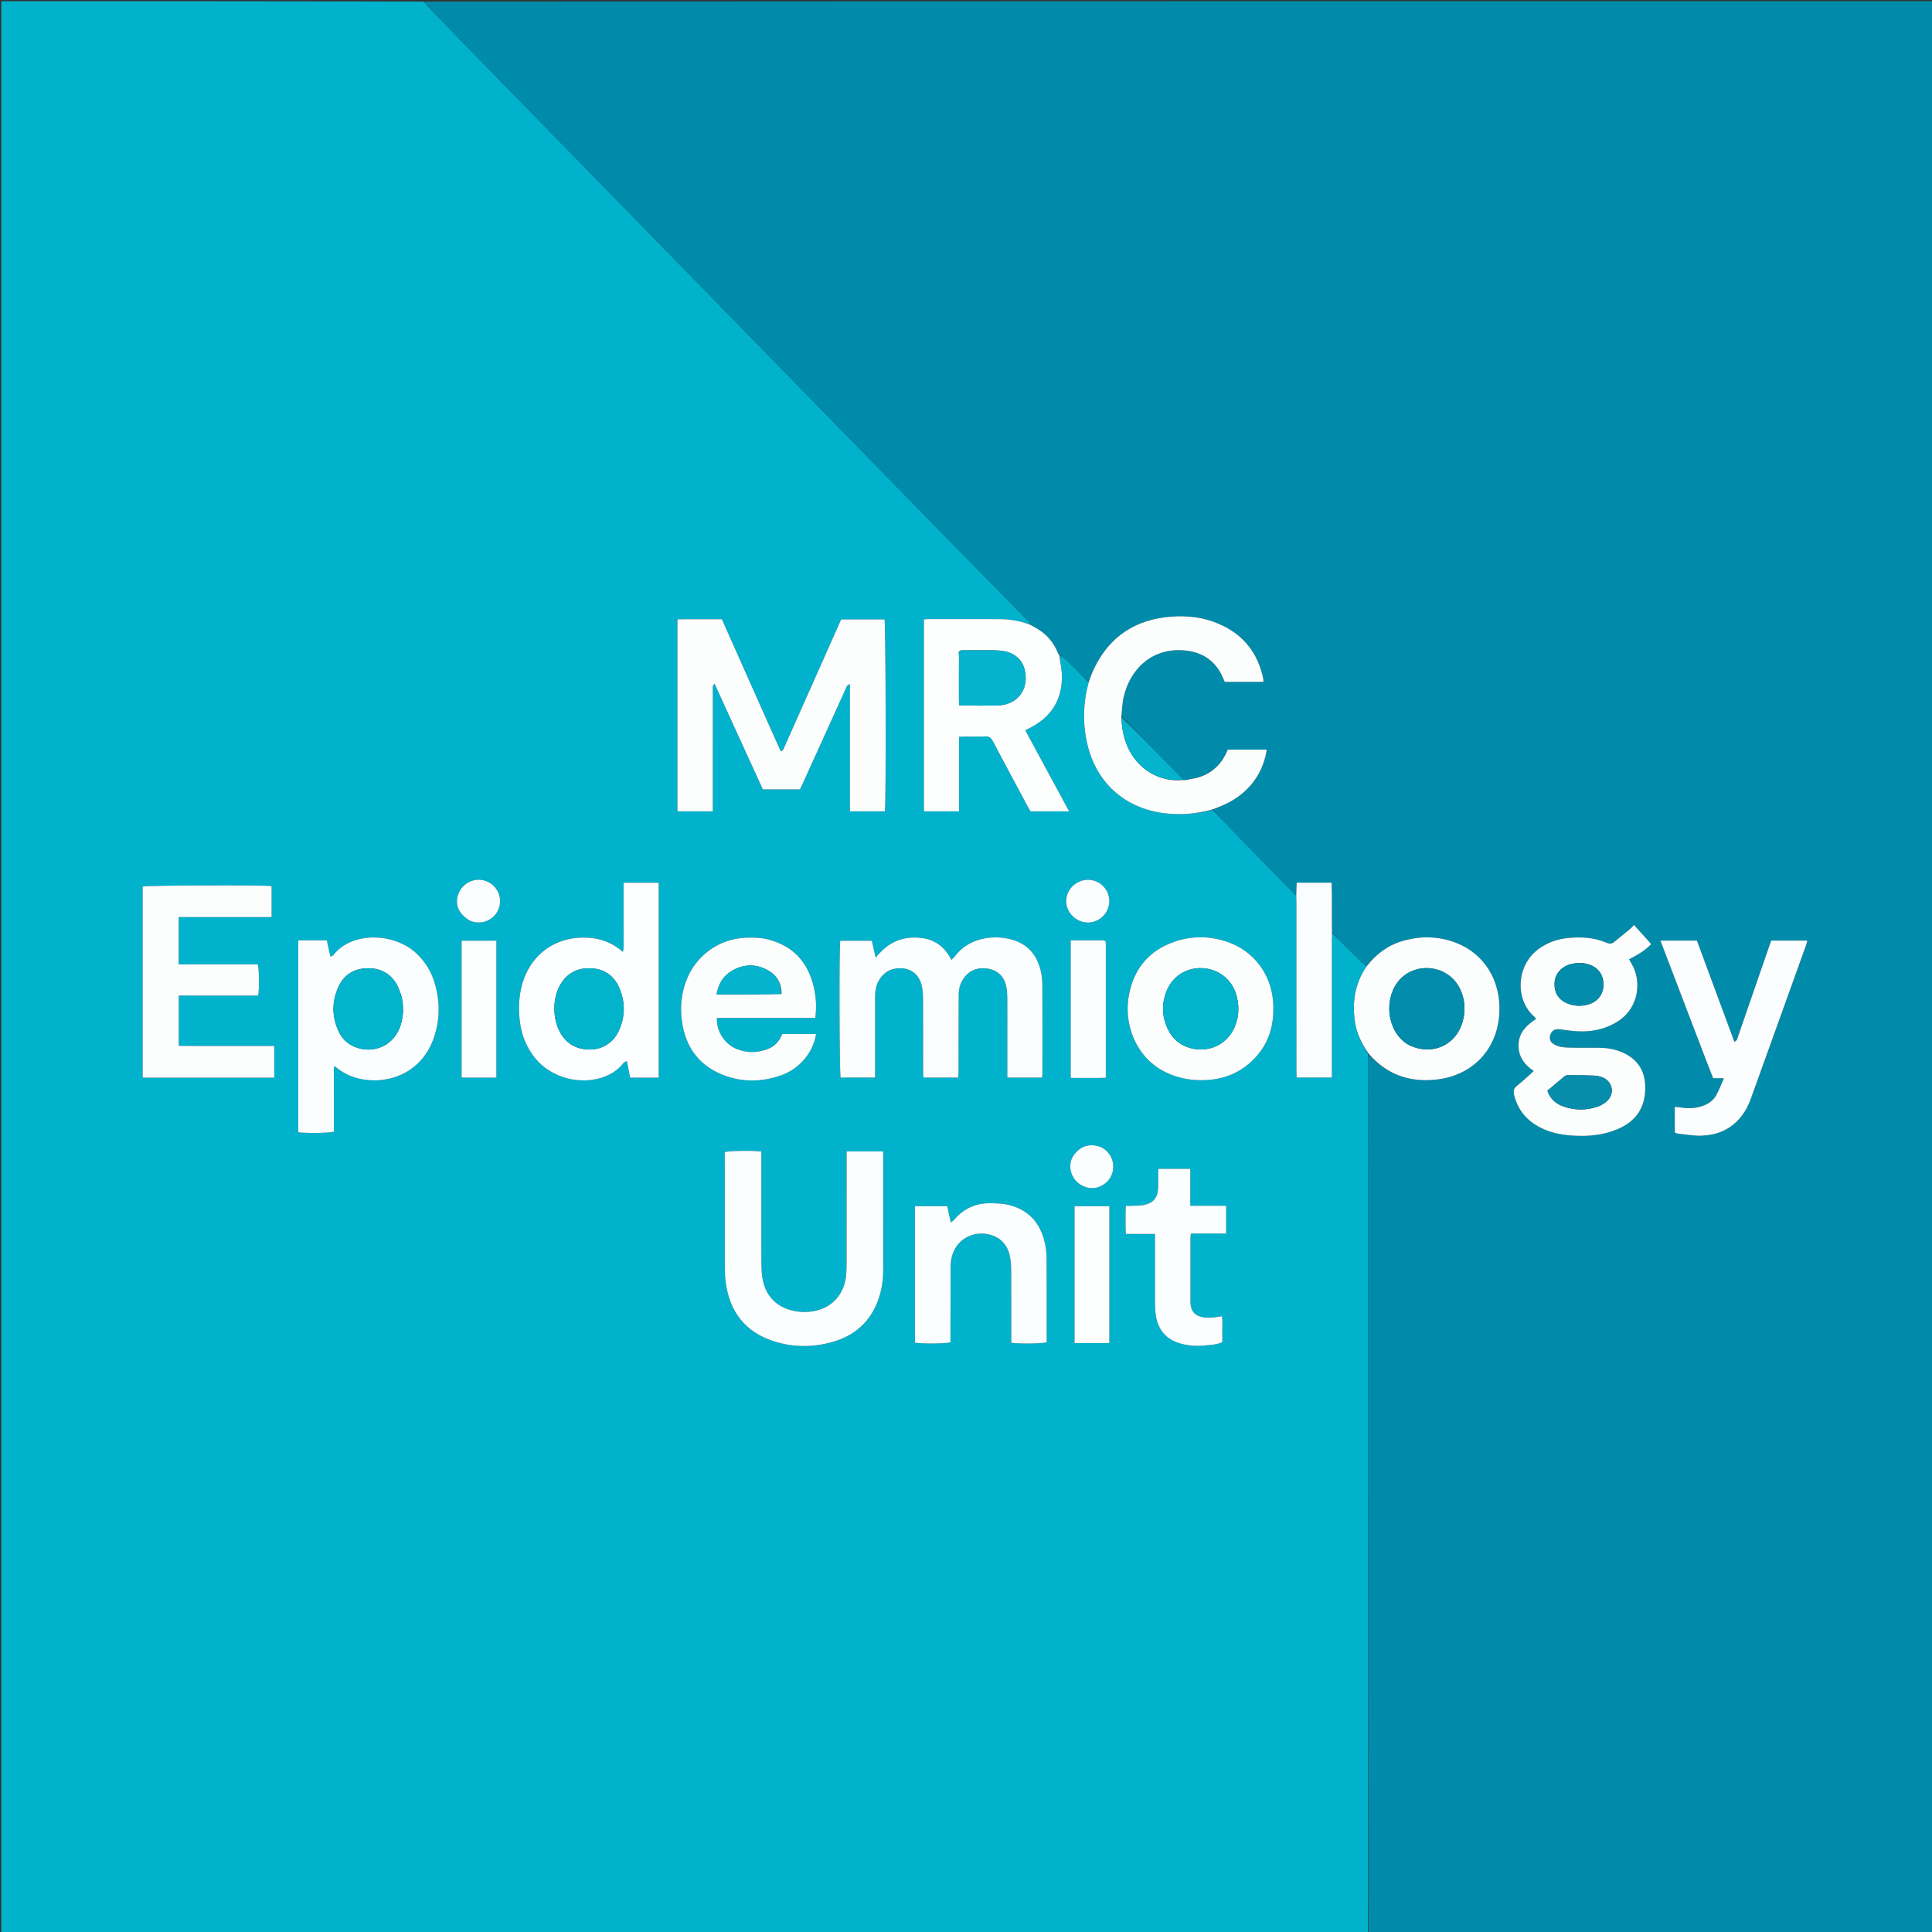 <svg xmlns="http://www.w3.org/2000/svg" xmlns:xlink="http://www.w3.org/1999/xlink" version="1.1" id="Layer_1" x="0px" y="0px" width="100%" viewBox="0 0 3333 3333" xml:space="preserve"><rect x="0" y="0" width="3333" height="3333" fill="#333333" stroke="none"/><path fill="#00B2CC" opacity="1" stroke="none" d=" M2360,3336 C1574.1,3336 788.199,3336 2.15,3336 C2.15,2224.907 2.15,1113.815 2.15,2 C244.728,2 487.457,2 731.215,2.674 C734.246,5.964 736.018,8.8 738.284,11.16 C756.5,30.126 774.754,49.057 793.103,67.895 C821.911,97.47 850.812,126.955 879.657,156.494 C906.175,183.65 932.663,210.835 959.18,237.992 C987.791,267.294 1016.424,296.574 1045.04,325.871 C1072.493,353.977 1099.932,382.095 1127.383,410.201 C1155.766,439.261 1184.161,468.309 1212.541,497.371 C1239.524,525.004 1266.489,552.654 1293.472,580.287 C1321.852,609.349 1350.246,638.397 1378.629,667.456 C1406.314,695.8 1433.992,724.152 1461.676,752.497 C1489.825,781.318 1517.979,810.136 1546.13,838.956 C1574.048,867.538 1601.924,896.162 1629.891,924.696 C1669.517,965.124 1709.201,1005.495 1748.88,1045.872 C1756.585,1053.713 1764.474,1061.374 1772.074,1069.314 C1774.553,1071.904 1776.383,1075.115 1777.716,1077.99 C1760.026,1071.094 1742.388,1068.142 1724.235,1068.117 C1682.925,1068.06 1641.616,1068.079 1600.306,1068.098 C1598.338,1068.099 1596.371,1068.396 1593.855,1068.6 C1593.855,1178.967 1593.855,1289.114 1593.855,1399.667 C1613.966,1399.667 1633.741,1399.667 1654.565,1399.667 C1654.565,1356.61 1654.565,1314.16 1654.565,1271.214 C1658.489,1270.974 1661.418,1270.656 1664.348,1270.641 C1676.008,1270.581 1687.699,1271.126 1699.317,1270.429 C1706.546,1269.996 1709.905,1273.019 1713.047,1278.986 C1732.745,1316.401 1752.781,1353.637 1772.738,1390.915 C1774.436,1394.088 1776.375,1397.133 1777.853,1399.645 C1800.193,1399.645 1821.641,1399.645 1844.353,1399.645 C1818.862,1352.508 1793.926,1306.396 1768.745,1259.832 C1772.328,1258.018 1774.946,1256.71 1777.549,1255.372 C1813.491,1236.891 1832.101,1207.439 1831.962,1167.03 C1831.92,1154.863 1829.018,1142.706 1828.136,1130.512 C1831.995,1132.765 1835.458,1134.724 1838.241,1137.393 C1851.621,1150.228 1864.818,1163.255 1878.103,1176.976 C1868.451,1213.148 1867.526,1248.75 1876.025,1284.494 C1891.437,1349.306 1938.548,1392.587 2004.46,1402.368 C2033.86,1406.731 2062.906,1404.538 2092.004,1397.095 C2107.892,1413.568 2123.262,1429.631 2138.749,1445.581 C2163.487,1471.062 2188.25,1496.519 2213.12,1521.872 C2220.548,1529.444 2228.367,1536.633 2236.211,1544.916 C2236.448,1549.83 2236.51,1553.826 2236.51,1557.823 C2236.515,1654.408 2236.509,1750.994 2236.532,1847.58 C2236.533,1851.426 2236.803,1855.273 2236.942,1858.962 C2257.755,1858.962 2277.256,1858.962 2297.695,1858.962 C2297.695,1854.384 2297.695,1850.455 2297.695,1846.526 C2297.695,1771.589 2297.688,1696.652 2297.714,1621.715 C2297.716,1617.731 2298.002,1613.747 2298.712,1610.133 C2315.408,1626.595 2331.478,1642.756 2347.751,1658.711 C2350.724,1661.626 2354.521,1663.699 2357.775,1666.812 C2337.725,1696.295 2332.46,1728.191 2337.455,1762.351 C2340.403,1782.513 2348.973,1800.234 2360.125,1817.927 C2360.066,1824.927 2360.004,1830.923 2360.004,1836.92 C2360,2336.613 2360,2836.307 2360,3336 M1326.386,1250.428 C1299.356,1189.682 1272.325,1128.936 1245.331,1068.271 C1231.58,1068.271 1218.929,1068.238 1206.279,1068.28 C1193.758,1068.322 1181.223,1068.08 1168.69,1068.463 C1168.69,1179.664 1168.69,1289.486 1168.69,1399.701 C1189.074,1399.701 1208.87,1399.701 1229.68,1399.701 C1229.68,1395.548 1229.68,1391.965 1229.68,1388.381 C1229.68,1358.056 1229.68,1327.73 1229.68,1297.405 C1229.68,1261.748 1229.639,1226.091 1229.748,1190.434 C1229.758,1187.15 1228.425,1183.322 1232.728,1179.457 C1260.815,1240.94 1288.541,1301.635 1316.014,1361.774 C1338.139,1361.774 1359.031,1361.774 1380.014,1361.774 C1381.491,1358.715 1382.839,1356.06 1384.071,1353.352 C1395.373,1328.497 1406.664,1303.636 1417.94,1278.769 C1431.553,1248.747 1445.118,1218.703 1458.799,1188.712 C1460.165,1185.719 1460.692,1181.77 1466.203,1180.211 C1466.203,1253.9 1466.203,1326.647 1466.203,1399.662 C1487.141,1399.662 1506.937,1399.662 1526.634,1399.662 C1528.723,1385.251 1528.072,1075.822 1525.956,1068.631 C1501.101,1068.631 1476.173,1068.631 1451.554,1068.631 C1451.033,1069.239 1450.745,1069.454 1450.617,1069.741 C1417.598,1143.963 1384.592,1218.19 1351.56,1292.406 C1351.165,1293.295 1350.469,1294.057 1349.865,1294.841 C1349.672,1295.091 1349.345,1295.29 1349.04,1295.386 C1348.749,1295.478 1348.407,1295.406 1346.597,1295.406 C1340.264,1281.281 1333.654,1266.538 1326.386,1250.428 M1737.783,1787 C1737.783,1810.879 1737.783,1834.759 1737.783,1859 C1758.511,1859 1777.974,1859 1797.764,1859 C1797.991,1856.125 1798.326,1853.85 1798.327,1851.575 C1798.354,1800.584 1798.451,1749.592 1798.227,1698.602 C1798.193,1691 1797.304,1683.25 1795.625,1675.837 C1790.334,1652.487 1778.088,1634.057 1755.409,1624.387 C1725.977,1611.838 1674.761,1612.798 1647.5,1649.698 C1646.036,1651.679 1643.969,1653.215 1641.22,1655.897 C1627.971,1629.482 1607.222,1617.685 1578.808,1617.403 C1550.671,1617.124 1528.993,1628.849 1510.713,1652.313 C1508.082,1640.696 1506.014,1631.57 1504.069,1622.986 C1485.092,1622.986 1467.256,1622.986 1449.551,1622.986 C1447.476,1637.294 1448.155,1852.077 1450.197,1858.967 C1469.703,1858.967 1489.21,1858.967 1509.684,1858.967 C1509.684,1855.076 1509.684,1851.814 1509.684,1848.552 C1509.684,1831.555 1509.683,1814.558 1509.684,1797.561 C1509.685,1772.232 1509.728,1746.903 1509.668,1721.574 C1509.643,1711.113 1510.716,1700.879 1516.052,1691.64 C1524.94,1676.253 1538.715,1669.33 1556.118,1670.486 C1573.281,1671.626 1585.569,1682.19 1589.975,1699.652 C1591.901,1707.287 1592.375,1715.446 1592.418,1723.373 C1592.646,1765.032 1592.514,1806.692 1592.548,1848.351 C1592.551,1851.885 1592.855,1855.418 1593.022,1859.006 C1613.625,1859.006 1633.128,1859.006 1653.231,1859.006 C1653.399,1855.166 1653.658,1851.915 1653.665,1848.663 C1653.704,1829.667 1653.659,1810.67 1653.69,1791.673 C1653.731,1766.346 1653.764,1741.018 1653.907,1715.691 C1653.963,1705.808 1656.497,1696.513 1662.115,1688.332 C1672.243,1673.584 1686.74,1668.382 1703.909,1670.974 C1721.262,1673.593 1732.568,1684.821 1736.021,1702.161 C1737.183,1707.996 1737.651,1714.051 1737.704,1720.012 C1737.898,1741.673 1737.782,1763.337 1737.783,1787 M1313.474,2089 C1313.474,2054.788 1313.474,2020.576 1313.474,1986.555 C1297.577,1984.545 1257.499,1985.224 1250.316,1987.602 C1250.316,1991.049 1250.316,1994.682 1250.316,1998.315 C1250.316,2059.968 1250.243,2121.621 1250.39,2183.273 C1250.414,2193.243 1250.708,2203.311 1252.09,2213.162 C1259.122,2263.276 1285.739,2297.937 1334.428,2313.708 C1367.899,2324.55 1402.076,2324.748 1435.902,2315.166 C1474.272,2304.297 1501.368,2280.495 1515.064,2242.504 C1521.112,2225.729 1523.645,2208.291 1523.661,2190.509 C1523.717,2125.857 1523.683,2061.205 1523.684,1996.553 C1523.684,1993.305 1523.684,1990.057 1523.684,1986.301 C1502.257,1986.301 1481.855,1986.301 1460.526,1986.301 C1460.526,1990.582 1460.526,1994.183 1460.526,1997.783 C1460.526,2058.103 1460.545,2118.422 1460.5,2178.742 C1460.495,2185.403 1460.433,2192.088 1459.873,2198.718 C1457.142,2231.055 1437.409,2254.534 1407.203,2261.256 C1393.349,2264.338 1379.434,2264.155 1365.631,2260.555 C1338.9,2253.585 1322.377,2236.367 1316.236,2209.725 C1314.092,2200.426 1313.693,2190.584 1313.591,2180.979 C1313.271,2150.989 1313.474,2120.994 1313.474,2089 M246.102,1691 C246.102,1746.861 246.102,1802.722 246.102,1859.069 C322.476,1859.069 397.595,1859.069 473.152,1859.069 C473.152,1840.779 473.152,1823.055 473.152,1804.462 C458.82,1804.462 445.217,1804.462 431.615,1804.462 C417.953,1804.462 404.291,1804.462 390.629,1804.462 C376.634,1804.462 362.639,1804.486 348.644,1804.455 C335.148,1804.426 321.651,1804.34 308.359,1804.279 C308.359,1774.67 308.359,1746.516 308.359,1717.541 C354.547,1717.541 400.068,1717.541 445.42,1717.541 C447.546,1706.318 447.152,1671.684 444.707,1663.679 C399.489,1663.679 353.985,1663.679 308.215,1663.679 C308.215,1636.265 308.215,1609.767 308.215,1582.16 C361.849,1582.16 414.965,1582.16 468.566,1582.16 C468.566,1563.546 468.566,1546.045 468.566,1528.638 C455.775,1526.657 253.748,1527.259 246.102,1529.394 C246.102,1582.468 246.102,1635.734 246.102,1691 M514.528,1877 C514.528,1902.534 514.528,1928.067 514.528,1953.414 C531.166,1955.35 568.481,1954.679 576.017,1952.229 C576.017,1915.25 576.016,1877.986 576.038,1840.723 C576.038,1840.467 576.298,1840.144 576.527,1839.974 C576.782,1839.783 577.14,1839.73 577.55,1839.583 C581.764,1842.685 585.831,1846.144 590.339,1848.873 C595.155,1851.788 600.227,1854.424 605.464,1856.479 C651.85,1874.683 723.266,1861.016 747.951,1791.673 C759.605,1758.936 759.397,1725.687 748.83,1692.614 C743.159,1674.862 733.405,1659.568 720.132,1646.403 C682.211,1608.789 607.142,1605.851 574.818,1647.993 C574.004,1649.053 572.168,1649.33 569.959,1650.374 C567.845,1640.624 565.897,1631.639 563.866,1622.268 C555.252,1622.268 547.277,1622.268 539.301,1622.268 C531.409,1622.268 523.517,1622.268 514.528,1622.268 C514.528,1707.302 514.528,1791.151 514.528,1877 M1136.344,1639 C1136.344,1600.438 1136.344,1561.877 1136.344,1522.863 C1115.739,1522.863 1096.276,1522.863 1075.792,1522.863 C1075.792,1531.342 1075.792,1539.262 1075.792,1547.183 C1075.792,1555.183 1075.792,1563.182 1075.792,1571.182 C1075.792,1578.848 1075.792,1586.514 1075.792,1594.18 C1075.792,1602.18 1075.983,1610.185 1075.737,1618.177 C1075.5,1625.88 1076.901,1633.731 1074.488,1642.214 C1054.1,1624.125 1030.904,1617.172 1004.818,1617.5 C958.083,1618.089 919.957,1644.751 903.849,1688.713 C895.148,1712.456 893.945,1736.947 896.766,1761.66 C899.099,1782.106 906.093,1801.072 917.776,1818.256 C956.34,1874.981 1042.616,1877.287 1075.892,1833.51 C1076.867,1832.228 1078.998,1831.826 1081.478,1830.56 C1083.507,1840.829 1085.341,1850.111 1087.121,1859.121 C1103.983,1859.121 1119.545,1859.121 1136.344,1859.121 C1136.344,1786.086 1136.344,1713.543 1136.344,1639 M1367.158,1783.754 C1361.229,1783.754 1355.301,1783.754 1349.458,1783.754 C1344.294,1797.238 1335.571,1805.985 1322.905,1810.423 C1305.613,1816.482 1288.18,1816.598 1271.11,1809.808 C1250.06,1801.434 1235.425,1778.614 1236.869,1756.062 C1293.231,1756.062 1349.682,1756.062 1406.413,1756.062 C1409.127,1737.206 1407.792,1719.642 1403.761,1702.395 C1393.887,1660.148 1368.564,1632.313 1326.112,1620.951 C1313.403,1617.55 1300.443,1617.232 1287.421,1617.649 C1240.911,1619.139 1200.463,1648.145 1183.955,1691.675 C1175.489,1713.996 1173.203,1737.175 1176.271,1760.544 C1182.391,1807.17 1206.929,1840.172 1251.842,1856.11 C1283.054,1867.187 1314.718,1866.266 1345.984,1855.642 C1361.706,1850.299 1375.309,1841.375 1386.359,1828.85 C1397.561,1816.154 1404.756,1801.545 1407.91,1783.754 C1394.347,1783.754 1381.728,1783.754 1367.158,1783.754 M1955.775,1791.211 C1969.258,1822.217 1992.087,1843.612 2023.639,1855.11 C2034.779,1859.17 2046.788,1861.891 2058.597,1862.879 C2099.101,1866.266 2135.482,1855.954 2164.256,1825.938 C2190.059,1799.02 2198.73,1765.927 2196.366,1729.338 C2193.216,1680.571 2162.683,1640.071 2116.495,1624.6 C2086.499,1614.552 2056.009,1614.276 2026.154,1624.592 C1985.724,1638.561 1959.582,1666.607 1949.37,1708.424 C1942.631,1736.02 1944.459,1763.304 1955.775,1791.211 M1578.521,2189 C1578.521,2231.536 1578.521,2274.073 1578.521,2316.376 C1591.036,2318.46 1632.039,2318.038 1639.689,2315.795 C1639.689,2311.692 1639.683,2307.394 1639.69,2303.096 C1639.753,2263.779 1639.791,2224.463 1639.9,2185.146 C1639.931,2173.958 1642.479,2163.337 1647.988,2153.551 C1657.878,2135.981 1678.848,2125.905 1699.829,2128.51 C1721.694,2131.225 1736.822,2144.042 1741.85,2165.446 C1743.806,2173.771 1744.347,2182.579 1744.406,2191.175 C1744.667,2229.491 1744.52,2267.811 1744.521,2306.129 C1744.521,2309.666 1744.521,2313.203 1744.521,2316.517 C1758.832,2318.595 1798.474,2318.018 1805.689,2315.694 C1805.689,2312.219 1805.689,2308.57 1805.689,2304.92 C1805.689,2261.937 1805.778,2218.954 1805.612,2175.971 C1805.579,2167.673 1805.233,2159.262 1803.858,2151.102 C1797.749,2114.848 1778.83,2088.955 1742.18,2079.103 C1732.058,2076.382 1721.143,2076.024 1710.559,2075.727 C1684.752,2075.001 1663.073,2084.254 1646.184,2104.129 C1644.824,2105.73 1642.865,2106.821 1640.246,2108.891 C1638.024,2098.638 1636.074,2089.64 1634.16,2080.81 C1615.479,2080.81 1597.605,2080.81 1578.521,2080.81 C1578.521,2116.562 1578.521,2151.781 1578.521,2189 M1941.785,2091.307 C1941.973,2103.472 1941.37,2115.67 1942.235,2128.744 C1959.507,2128.744 1975.683,2128.744 1992.528,2128.744 C1992.528,2133.36 1992.528,2136.994 1992.528,2140.628 C1992.528,2176.926 1992.458,2213.224 1992.591,2249.521 C1992.615,2256.155 1992.985,2262.859 1994.01,2269.403 C1997.952,2294.587 2012.143,2311.026 2036.842,2317.908 C2051.452,2321.979 2066.397,2322.664 2081.404,2320.864 C2090.525,2319.77 2099.938,2319.757 2108.728,2315.295 C2108.728,2307.744 2108.857,2300.433 2108.692,2293.127 C2108.524,2285.689 2109.464,2278.143 2107.949,2270.691 C2100.661,2271.645 2094.44,2273.011 2088.187,2273.184 C2061.646,2273.916 2052.861,2263.099 2053.69,2241.745 C2053.703,2241.413 2053.688,2241.079 2053.688,2240.746 C2053.687,2206.114 2053.673,2171.481 2053.712,2136.848 C2053.715,2134.291 2054.106,2131.734 2054.412,2128.022 C2075.019,2128.022 2095.12,2128.022 2115.307,2128.022 C2115.307,2111.649 2115.307,2096.497 2115.307,2080.17 C2094.643,2080.17 2074.536,2080.17 2053.416,2080.17 C2053.416,2058.197 2053.416,2037.389 2053.416,2016.419 C2034.568,2016.419 2016.783,2016.419 1998.102,2016.419 C1998.102,2020.317 1998.111,2023.584 1998.101,2026.85 C1998.077,2034.509 1998.32,2042.181 1997.957,2049.823 C1997.166,2066.489 1989.514,2075.616 1973.116,2078.797 C1966.646,2080.052 1959.891,2079.898 1953.258,2080.233 C1949.727,2080.412 1946.18,2080.265 1942.32,2080.265 C1942.091,2084.169 1941.938,2086.776 1941.785,2091.307 M1900.362,1622.26 C1882.807,1622.26 1865.251,1622.26 1847.139,1622.26 C1847.139,1701.757 1847.139,1780.141 1847.139,1859.546 C1867.499,1859.592 1887.227,1859.87 1907.694,1859.404 C1907.694,1855.143 1907.694,1852.194 1907.694,1849.245 C1907.694,1776.976 1907.695,1704.707 1907.692,1632.438 C1907.691,1630.44 1907.643,1628.443 1907.626,1626.445 C1907.594,1622.764 1905.148,1622.215 1900.362,1622.26 M856.341,1701 C856.341,1675.122 856.341,1649.243 856.341,1622.829 C835.82,1622.829 816.374,1622.829 796.361,1622.829 C796.361,1701.731 796.361,1780.103 796.361,1859.046 C816.333,1859.046 835.779,1859.046 856.341,1859.046 C856.341,1806.684 856.341,1754.842 856.341,1701 M1853.795,2153 C1853.795,2207.503 1853.795,2262.006 1853.795,2317.055 C1874.365,2317.055 1893.812,2317.055 1913.788,2317.055 C1913.788,2238.113 1913.788,2159.734 1913.788,2080.831 C1893.789,2080.831 1874.343,2080.831 1853.795,2080.831 C1853.795,2104.578 1853.795,2127.789 1853.795,2153 M1856.884,1523.595 C1855.27,1524.771 1853.544,1525.821 1852.06,1527.142 C1839.278,1538.529 1835.757,1556.178 1843.297,1570.765 C1851.271,1586.19 1868.92,1594.503 1885.229,1590.515 C1901.721,1586.482 1913.499,1571.804 1913.678,1555.06 C1913.861,1538.059 1902.645,1523.191 1886.138,1518.954 C1876.366,1516.445 1866.981,1517.894 1856.884,1523.595 M1849.528,2027.109 C1851.068,2029.669 1852.36,2032.424 1854.19,2034.757 C1864.41,2047.787 1881.47,2052.944 1896.224,2047.446 C1908.31,2042.942 1921.775,2030.177 1920.394,2009.893 C1919.335,1994.344 1908.517,1980.633 1892.946,1976.926 C1879.302,1973.678 1866.978,1976.984 1857.168,1987.044 C1846.477,1998.008 1843.507,2011.072 1849.528,2027.109 M809.695,1587.743 C811.229,1588.389 812.72,1589.173 814.303,1589.661 C834.435,1595.869 855.184,1585.015 861.164,1565.185 C867.139,1545.37 855.439,1524.423 835.352,1518.969 C815.612,1513.609 794.853,1525.779 789.584,1545.801 C785.308,1562.045 791.771,1576.245 809.695,1587.743 z"/><path fill="#008BAA" opacity="1" stroke="none" d=" M1778.51,1078.041 C1776.383,1075.115 1774.553,1071.904 1772.074,1069.314 C1764.474,1061.374 1756.585,1053.713 1748.88,1045.872 C1709.201,1005.495 1669.517,965.124 1629.891,924.696 C1601.924,896.162 1574.048,867.538 1546.13,838.956 C1517.979,810.136 1489.825,781.318 1461.676,752.497 C1433.992,724.152 1406.314,695.8 1378.629,667.456 C1350.246,638.397 1321.852,609.349 1293.472,580.287 C1266.489,552.654 1239.524,525.004 1212.541,497.371 C1184.161,468.309 1155.766,439.261 1127.383,410.201 C1099.932,382.095 1072.493,353.977 1045.04,325.871 C1016.424,296.574 987.791,267.294 959.18,237.992 C932.663,210.835 906.175,183.65 879.657,156.494 C850.812,126.955 821.911,97.47 793.103,67.895 C774.754,49.057 756.5,30.126 738.284,11.16 C736.018,8.8 734.246,5.964 732.123,2.674 C1599.89,2 2467.781,2 3335.835,2 C3335.835,1113.333 3335.835,2224.667 3335.835,3336 C3011.125,3336 2686.5,3336 2360.937,3336 C2360,2836.307 2360,2336.613 2360.004,1836.92 C2360.004,1830.923 2360.066,1824.927 2360.725,1818.321 C2392.113,1854.163 2431.895,1867.539 2478.334,1862.346 C2541.282,1855.307 2583.97,1809.264 2586.656,1746.454 C2589.009,1691.445 2560.895,1645.71 2512.338,1626.689 C2482.167,1614.87 2451.25,1614.283 2420.191,1623.193 C2394.665,1630.515 2374.367,1645.576 2357.938,1666.161 C2354.521,1663.699 2350.724,1661.626 2347.751,1658.711 C2331.478,1642.756 2315.408,1626.595 2298.533,1609.237 C2297.307,1579.552 2298.283,1551.104 2297.27,1522.791 C2276.546,1522.791 2257.063,1522.791 2237.009,1522.791 C2236.658,1530.221 2236.333,1537.109 2236.008,1543.998 C2228.367,1536.633 2220.548,1529.444 2213.12,1521.872 C2188.25,1496.519 2163.487,1471.062 2138.749,1445.581 C2123.262,1429.631 2107.892,1413.568 2092.737,1396.744 C2101.28,1392.475 2109.846,1389.578 2117.78,1385.46 C2151.074,1368.179 2173.525,1341.878 2183.007,1305.174 C2183.969,1301.451 2184.488,1297.615 2185.339,1293.167 C2162.214,1293.167 2140.385,1293.167 2118.141,1293.167 C2106.091,1322.761 2084.437,1340.155 2051.831,1344.108 C2049.416,1344.482 2047.683,1344.942 2045.278,1345.591 C2043.215,1345.728 2041.826,1345.676 2040.169,1344.999 C2038.725,1342.785 2037.719,1341.029 2036.349,1339.63 C2002.528,1305.115 1968.669,1270.637 1934.657,1235.308 C1935.691,1224.22 1936.02,1213.787 1938.225,1203.768 C1949.267,1153.606 1988.16,1116.937 2043.712,1122.067 C2074.376,1124.899 2096.888,1139.869 2109.481,1168.562 C2110.66,1171.248 2111.821,1173.942 2112.875,1176.366 C2135.413,1176.366 2157.291,1176.366 2179.532,1176.366 C2179.532,1174.551 2179.747,1173.226 2179.502,1171.993 C2170.537,1126.859 2145.219,1094.726 2102.904,1076.378 C2076.329,1064.855 2048.274,1061.628 2019.707,1063.894 C1958.969,1068.712 1914.238,1097.805 1887.521,1153.168 C1883.92,1160.63 1881.205,1168.521 1878.08,1176.213 C1864.818,1163.255 1851.621,1150.228 1838.241,1137.393 C1835.458,1134.724 1831.995,1132.765 1828.17,1130.464 C1827.495,1130.45 1827.611,1130.476 1827.602,1129.823 C1826.837,1128.166 1826.081,1127.161 1824.823,1125.696 C1818.659,1110.245 1808.852,1098.413 1796.072,1089.057 C1790.511,1084.985 1784.381,1081.689 1778.51,1078.041 M2841.893,1621.118 C2834.331,1612.77 2826.769,1604.422 2818.874,1595.707 C2816.392,1598.317 2814.545,1600.686 2812.288,1602.56 C2803.096,1610.193 2793.809,1617.714 2784.492,1625.196 C2780.513,1628.391 2776.535,1628.524 2771.584,1626.395 C2749.551,1616.919 2726.305,1615.899 2702.902,1618.456 C2686.866,1620.208 2671.838,1625.531 2658.164,1634.423 C2614.868,1662.577 2612.942,1724.406 2646.72,1753.742 C2647.876,1754.745 2648.808,1756.006 2650.195,1757.534 C2634.006,1768.292 2620.782,1780.468 2619.782,1801.109 C2618.782,1821.732 2628.932,1836.264 2645.971,1847.632 C2636.006,1856.519 2627.258,1865.24 2617.527,1872.675 C2611.004,1877.659 2610.444,1882.938 2612.284,1889.972 C2619.56,1917.78 2637.154,1936.472 2663.019,1947.903 C2678.426,1954.712 2694.741,1957.796 2711.443,1958.961 C2737.973,1960.81 2764.06,1958.767 2788.958,1948.65 C2822.917,1934.851 2839.394,1909.719 2838.28,1873.321 C2837.473,1846.92 2825.005,1827.767 2801.025,1816.527 C2787.248,1810.07 2772.525,1807.555 2757.354,1807.548 C2742.032,1807.54 2726.708,1807.695 2711.388,1807.468 C2704.751,1807.37 2697.994,1807.118 2691.537,1805.764 C2686.837,1804.779 2682.037,1802.544 2678.188,1799.658 C2673.225,1795.937 2672.493,1788.867 2675.23,1783.286 C2678.339,1776.945 2683.417,1774.836 2690.527,1775.703 C2703.381,1777.271 2716.305,1779.386 2729.19,1779.318 C2751.836,1779.199 2773.362,1773.888 2792.541,1761.005 C2828.914,1736.571 2831.449,1690.515 2814.82,1662.707 C2813.328,1660.21 2811.937,1657.653 2810.381,1654.916 C2824.275,1647.574 2837.655,1640.355 2848.483,1628.824 C2846.248,1626.194 2844.538,1624.183 2841.893,1621.118 M2940.767,1822.42 C2945.555,1834.742 2950.344,1847.065 2955.402,1860.083 C2961.48,1860.083 2966.895,1860.083 2974.024,1860.083 C2969.347,1870.672 2965.887,1880.021 2961.199,1888.707 C2956.123,1898.111 2947.707,1904.241 2937.64,1907.801 C2926.122,1911.874 2914.266,1912.763 2902.182,1910.937 C2898.06,1910.314 2893.902,1909.92 2889.255,1909.361 C2889.255,1924.935 2889.255,1939.142 2889.255,1953.609 C2890.963,1954.336 2892.419,1955.388 2893.968,1955.55 C2907.509,1956.965 2921.102,1959.589 2934.61,1959.229 C2959.746,1958.559 2982.25,1950.163 2999.71,1931.041 C3009.284,1920.555 3015.873,1908.286 3020.655,1894.996 C3052.43,1806.687 3084.203,1718.376 3115.937,1630.052 C3116.762,1627.757 3117.13,1625.298 3117.771,1622.67 C3096.601,1622.67 3076.375,1622.67 3055.707,1622.67 C3054.381,1626.321 3053.099,1629.705 3051.918,1633.123 C3034.098,1684.708 3016.309,1736.304 2998.44,1787.872 C2997.331,1791.071 2997.332,1795.14 2992.015,1797.187 C2970.383,1738.716 2948.857,1680.532 2927.442,1622.65 C2906.201,1622.65 2885.977,1622.65 2864.437,1622.65 C2889.898,1689.301 2915.049,1755.14 2940.767,1822.42 z"/><path fill="#FCFEFE" opacity="1" stroke="none" d=" M1326.715,1251.112 C1333.654,1266.538 1340.264,1281.281 1346.597,1295.406 C1348.407,1295.406 1348.749,1295.478 1349.04,1295.386 C1349.345,1295.29 1349.672,1295.091 1349.865,1294.841 C1350.469,1294.057 1351.165,1293.295 1351.56,1292.406 C1384.592,1218.19 1417.598,1143.963 1450.617,1069.741 C1450.745,1069.454 1451.033,1069.239 1451.554,1068.631 C1476.173,1068.631 1501.101,1068.631 1525.956,1068.631 C1528.072,1075.822 1528.723,1385.251 1526.634,1399.662 C1506.937,1399.662 1487.141,1399.662 1466.203,1399.662 C1466.203,1326.647 1466.203,1253.9 1466.203,1180.211 C1460.692,1181.77 1460.165,1185.719 1458.799,1188.712 C1445.118,1218.703 1431.553,1248.747 1417.94,1278.769 C1406.664,1303.636 1395.373,1328.497 1384.071,1353.352 C1382.839,1356.06 1381.491,1358.715 1380.014,1361.774 C1359.031,1361.774 1338.139,1361.774 1316.014,1361.774 C1288.541,1301.635 1260.815,1240.94 1232.728,1179.457 C1228.425,1183.322 1229.758,1187.15 1229.748,1190.434 C1229.639,1226.091 1229.68,1261.748 1229.68,1297.405 C1229.68,1327.73 1229.68,1358.056 1229.68,1388.381 C1229.68,1391.965 1229.68,1395.548 1229.68,1399.701 C1208.87,1399.701 1189.074,1399.701 1168.69,1399.701 C1168.69,1289.486 1168.69,1179.664 1168.69,1068.463 C1181.223,1068.08 1193.758,1068.322 1206.279,1068.28 C1218.929,1068.238 1231.58,1068.271 1245.331,1068.271 C1272.325,1128.936 1299.356,1189.682 1326.715,1251.112 z"/><path fill="#FBFEFE" opacity="1" stroke="none" d=" M1737.783,1786 C1737.782,1763.337 1737.898,1741.673 1737.704,1720.012 C1737.651,1714.051 1737.183,1707.996 1736.021,1702.161 C1732.568,1684.821 1721.262,1673.593 1703.909,1670.974 C1686.74,1668.382 1672.243,1673.584 1662.115,1688.332 C1656.497,1696.513 1653.963,1705.808 1653.907,1715.691 C1653.764,1741.018 1653.731,1766.346 1653.69,1791.673 C1653.659,1810.67 1653.704,1829.667 1653.665,1848.663 C1653.658,1851.915 1653.399,1855.166 1653.231,1859.006 C1633.128,1859.006 1613.625,1859.006 1593.022,1859.006 C1592.855,1855.418 1592.551,1851.885 1592.548,1848.351 C1592.514,1806.692 1592.646,1765.032 1592.418,1723.373 C1592.375,1715.446 1591.901,1707.287 1589.975,1699.652 C1585.569,1682.19 1573.281,1671.626 1556.118,1670.486 C1538.715,1669.33 1524.94,1676.253 1516.052,1691.64 C1510.716,1700.879 1509.643,1711.113 1509.668,1721.574 C1509.728,1746.903 1509.685,1772.232 1509.684,1797.561 C1509.683,1814.558 1509.684,1831.555 1509.684,1848.552 C1509.684,1851.814 1509.684,1855.076 1509.684,1858.967 C1489.21,1858.967 1469.703,1858.967 1450.193,1858.97 C1448.155,1852.077 1447.476,1637.294 1449.551,1622.986 C1467.256,1622.986 1485.092,1622.986 1504.069,1622.986 C1506.014,1631.57 1508.082,1640.696 1510.713,1652.313 C1528.993,1628.849 1550.671,1617.124 1578.808,1617.403 C1607.222,1617.685 1627.971,1629.482 1641.22,1655.897 C1643.969,1653.215 1646.036,1651.679 1647.5,1649.698 C1674.761,1612.798 1725.977,1611.838 1755.409,1624.387 C1778.088,1634.057 1790.334,1652.487 1795.625,1675.837 C1797.304,1683.25 1798.193,1691 1798.227,1698.602 C1798.451,1749.592 1798.354,1800.584 1798.327,1851.575 C1798.326,1853.85 1797.991,1856.125 1797.764,1859 C1777.974,1859 1758.511,1859 1737.783,1859 C1737.783,1834.759 1737.783,1810.879 1737.783,1786 z"/><path fill="#FDFFFF" opacity="1" stroke="none" d=" M1777.716,1077.99 C1784.381,1081.689 1790.511,1084.985 1796.072,1089.057 C1808.852,1098.413 1818.659,1110.245 1824.974,1126.316 C1826.289,1128.423 1826.95,1129.45 1827.611,1130.476 C1827.611,1130.476 1827.495,1130.45 1827.461,1130.497 C1829.018,1142.706 1831.92,1154.863 1831.962,1167.03 C1832.101,1207.439 1813.491,1236.891 1777.549,1255.372 C1774.946,1256.71 1772.328,1258.018 1768.745,1259.832 C1793.926,1306.396 1818.862,1352.508 1844.353,1399.645 C1821.641,1399.645 1800.193,1399.645 1777.853,1399.645 C1776.375,1397.133 1774.436,1394.088 1772.738,1390.915 C1752.781,1353.637 1732.745,1316.401 1713.047,1278.986 C1709.905,1273.019 1706.546,1269.996 1699.317,1270.429 C1687.699,1271.126 1676.008,1270.581 1664.348,1270.641 C1661.418,1270.656 1658.489,1270.974 1654.565,1271.214 C1654.565,1314.16 1654.565,1356.61 1654.565,1399.667 C1633.741,1399.667 1613.966,1399.667 1593.855,1399.667 C1593.855,1289.114 1593.855,1178.967 1593.855,1068.6 C1596.371,1068.396 1598.338,1068.099 1600.306,1068.098 C1641.616,1068.079 1682.925,1068.06 1724.235,1068.117 C1742.388,1068.142 1760.026,1071.094 1777.716,1077.99 M1657.736,1121.938 C1652.262,1123.349 1654.445,1127.865 1654.422,1131.047 C1654.242,1156.688 1654.309,1182.331 1654.339,1207.973 C1654.342,1210.588 1654.597,1213.203 1654.767,1216.412 C1657.627,1216.71 1660.193,1217.201 1662.761,1217.21 C1681.41,1217.274 1700.059,1217.322 1718.707,1217.175 C1723.009,1217.141 1727.367,1216.648 1731.594,1215.826 C1754.337,1211.407 1769.621,1193.244 1769.463,1169.71 C1769.281,1142.673 1754.148,1127.928 1733.377,1123.661 C1727.559,1122.466 1721.513,1121.973 1715.564,1121.905 C1696.917,1121.694 1678.267,1121.838 1657.736,1121.938 z"/><path fill="#FCFEFE" opacity="1" stroke="none" d=" M2040.437,1345.623 C2041.826,1345.676 2043.215,1345.728 2045.956,1345.726 C2049.042,1345.179 2050.777,1344.686 2052.513,1344.194 C2084.437,1340.155 2106.091,1322.761 2118.141,1293.167 C2140.385,1293.167 2162.214,1293.167 2185.339,1293.167 C2184.488,1297.615 2183.969,1301.451 2183.007,1305.174 C2173.525,1341.878 2151.074,1368.179 2117.78,1385.46 C2109.846,1389.578 2101.28,1392.475 2092.271,1396.284 C2062.906,1404.538 2033.86,1406.731 2004.46,1402.368 C1938.548,1392.587 1891.437,1349.306 1876.025,1284.494 C1867.526,1248.75 1868.451,1213.148 1878.103,1176.976 C1881.205,1168.521 1883.92,1160.63 1887.521,1153.168 C1914.238,1097.805 1958.969,1068.712 2019.707,1063.894 C2048.274,1061.628 2076.329,1064.855 2102.904,1076.378 C2145.219,1094.726 2170.537,1126.859 2179.502,1171.993 C2179.747,1173.226 2179.532,1174.551 2179.532,1176.366 C2157.291,1176.366 2135.413,1176.366 2112.875,1176.366 C2111.821,1173.942 2110.66,1171.248 2109.481,1168.562 C2096.888,1139.869 2074.376,1124.899 2043.712,1122.067 C1988.16,1116.937 1949.267,1153.606 1938.225,1203.768 C1936.02,1213.787 1935.691,1224.22 1934.543,1236.135 C1935.212,1255.954 1938.375,1273.528 1946.075,1290.132 C1963.458,1327.62 2000.971,1349.706 2040.437,1345.623 z"/><path fill="#FBFEFE" opacity="1" stroke="none" d=" M1313.474,2090 C1313.474,2120.994 1313.271,2150.989 1313.591,2180.979 C1313.693,2190.584 1314.092,2200.426 1316.236,2209.725 C1322.377,2236.367 1338.9,2253.585 1365.631,2260.555 C1379.434,2264.155 1393.349,2264.338 1407.203,2261.256 C1437.409,2254.534 1457.142,2231.055 1459.873,2198.718 C1460.433,2192.088 1460.495,2185.403 1460.5,2178.742 C1460.545,2118.422 1460.526,2058.103 1460.526,1997.783 C1460.526,1994.183 1460.526,1990.582 1460.526,1986.301 C1481.855,1986.301 1502.257,1986.301 1523.684,1986.301 C1523.684,1990.057 1523.684,1993.305 1523.684,1996.553 C1523.683,2061.205 1523.717,2125.857 1523.661,2190.509 C1523.645,2208.291 1521.112,2225.729 1515.064,2242.504 C1501.368,2280.495 1474.272,2304.297 1435.902,2315.166 C1402.076,2324.748 1367.899,2324.55 1334.428,2313.708 C1285.739,2297.937 1259.122,2263.276 1252.09,2213.162 C1250.708,2203.311 1250.414,2193.243 1250.39,2183.273 C1250.243,2121.621 1250.316,2059.968 1250.316,1998.315 C1250.316,1994.682 1250.316,1991.049 1250.316,1987.602 C1257.499,1985.224 1297.577,1984.545 1313.474,1986.555 C1313.474,2020.576 1313.474,2054.788 1313.474,2090 z"/><path fill="#FCFEFE" opacity="1" stroke="none" d=" M246.102,1690 C246.102,1635.734 246.102,1582.468 246.102,1529.394 C253.748,1527.259 455.775,1526.657 468.566,1528.638 C468.566,1546.045 468.566,1563.546 468.566,1582.16 C414.965,1582.16 361.849,1582.16 308.215,1582.16 C308.215,1609.767 308.215,1636.265 308.215,1663.679 C353.985,1663.679 399.489,1663.679 444.707,1663.679 C447.152,1671.684 447.546,1706.318 445.42,1717.541 C400.068,1717.541 354.547,1717.541 308.359,1717.541 C308.359,1746.516 308.359,1774.67 308.359,1804.279 C321.651,1804.34 335.148,1804.426 348.644,1804.455 C362.639,1804.486 376.634,1804.462 390.629,1804.462 C404.291,1804.462 417.953,1804.462 431.615,1804.462 C445.217,1804.462 458.82,1804.462 473.152,1804.462 C473.152,1823.055 473.152,1840.779 473.152,1859.069 C397.595,1859.069 322.476,1859.069 246.102,1859.069 C246.102,1802.722 246.102,1746.861 246.102,1690 z"/><path fill="#FBFEFE" opacity="1" stroke="none" d=" M514.528,1876 C514.528,1791.151 514.528,1707.302 514.528,1622.268 C523.517,1622.268 531.409,1622.268 539.301,1622.268 C547.277,1622.268 555.252,1622.268 563.866,1622.268 C565.897,1631.639 567.845,1640.624 569.959,1650.374 C572.168,1649.33 574.004,1649.053 574.818,1647.993 C607.142,1605.851 682.211,1608.789 720.132,1646.403 C733.405,1659.568 743.159,1674.862 748.83,1692.614 C759.397,1725.687 759.605,1758.936 747.951,1791.673 C723.266,1861.016 651.85,1874.683 605.464,1856.479 C600.227,1854.424 595.155,1851.788 590.339,1848.873 C585.831,1846.144 581.764,1842.685 577.55,1839.583 C577.14,1839.73 576.782,1839.783 576.527,1839.974 C576.298,1840.144 576.038,1840.467 576.038,1840.723 C576.016,1877.986 576.017,1915.25 576.017,1952.229 C568.481,1954.679 531.166,1955.35 514.528,1953.414 C514.528,1928.067 514.528,1902.534 514.528,1876 M692.75,1718.711 C689.916,1711.64 687.945,1704.054 684.087,1697.594 C672.656,1678.448 654.917,1669.75 632.988,1670.388 C610.83,1671.032 593.832,1681.453 584.34,1701.537 C572.325,1726.958 572.238,1753.127 583.939,1778.812 C590.603,1793.442 601.991,1803.392 617.575,1808.023 C650.397,1817.775 681.977,1800.208 691.746,1766.763 C696.222,1751.439 696.418,1735.918 692.75,1718.711 z"/><path fill="#FDFEFF" opacity="1" stroke="none" d=" M1136.344,1640 C1136.344,1713.543 1136.344,1786.086 1136.344,1859.121 C1119.545,1859.121 1103.983,1859.121 1087.121,1859.121 C1085.341,1850.111 1083.507,1840.829 1081.478,1830.56 C1078.998,1831.826 1076.867,1832.228 1075.892,1833.51 C1042.616,1877.287 956.34,1874.981 917.776,1818.256 C906.093,1801.072 899.099,1782.106 896.766,1761.66 C893.945,1736.947 895.148,1712.456 903.849,1688.713 C919.957,1644.751 958.083,1618.089 1004.818,1617.5 C1030.904,1617.172 1054.1,1624.125 1074.488,1642.214 C1076.901,1633.731 1075.5,1625.88 1075.737,1618.177 C1075.983,1610.185 1075.792,1602.18 1075.792,1594.18 C1075.792,1586.514 1075.792,1578.848 1075.792,1571.182 C1075.792,1563.182 1075.792,1555.183 1075.792,1547.183 C1075.792,1539.262 1075.792,1531.342 1075.792,1522.863 C1096.276,1522.863 1115.739,1522.863 1136.344,1522.863 C1136.344,1561.877 1136.344,1600.438 1136.344,1640 M975.372,1793.616 C996.247,1817.501 1048.465,1819.846 1067.544,1778.223 C1078.764,1753.747 1078.992,1728.452 1068.125,1703.712 C1058.843,1682.581 1041.877,1671.277 1018.918,1670.405 C995.717,1669.523 977.607,1679.29 966.044,1699.743 C950.465,1727.3 953.715,1770.805 975.372,1793.616 z"/><path fill="#FCFEFE" opacity="1" stroke="none" d=" M1368.134,1783.754 C1381.728,1783.754 1394.347,1783.754 1407.91,1783.754 C1404.756,1801.545 1397.561,1816.154 1386.359,1828.85 C1375.309,1841.375 1361.706,1850.299 1345.984,1855.642 C1314.718,1866.266 1283.054,1867.187 1251.842,1856.11 C1206.929,1840.172 1182.391,1807.17 1176.271,1760.544 C1173.203,1737.175 1175.489,1713.996 1183.955,1691.675 C1200.463,1648.145 1240.911,1619.139 1287.421,1617.649 C1300.443,1617.232 1313.403,1617.55 1326.112,1620.951 C1368.564,1632.313 1393.887,1660.148 1403.761,1702.395 C1407.792,1719.642 1409.127,1737.206 1406.413,1756.062 C1349.682,1756.062 1293.231,1756.062 1236.869,1756.062 C1235.425,1778.614 1250.06,1801.434 1271.11,1809.808 C1288.18,1816.598 1305.613,1816.482 1322.905,1810.423 C1335.571,1805.985 1344.294,1797.238 1349.458,1783.754 C1355.301,1783.754 1361.229,1783.754 1368.134,1783.754 M1348.388,1714.592 C1348.38,1694.992 1338.848,1680.885 1321.904,1672.394 C1302.084,1662.461 1281.855,1663.564 1262.74,1674.75 C1247.564,1683.631 1239.411,1697.492 1236.281,1715.526 C1273.948,1715.526 1310.488,1715.526 1348.388,1714.592 z"/><path fill="#FCFEFE" opacity="1" stroke="none" d=" M2357.775,1666.812 C2374.367,1645.576 2394.665,1630.515 2420.191,1623.193 C2451.25,1614.283 2482.167,1614.87 2512.338,1626.689 C2560.895,1645.71 2589.009,1691.445 2586.656,1746.454 C2583.97,1809.264 2541.282,1855.307 2478.334,1862.346 C2431.895,1867.539 2392.113,1854.163 2360.75,1817.316 C2348.973,1800.234 2340.403,1782.513 2337.455,1762.351 C2332.46,1728.191 2337.725,1696.295 2357.775,1666.812 M2429.18,1802.074 C2468.144,1822.195 2510.386,1805.058 2522.814,1763.839 C2528.584,1744.7 2527.745,1725.638 2519.426,1707.336 C2499.748,1664.042 2439.896,1656.934 2411.186,1694.343 C2387.495,1725.212 2392.529,1779.656 2429.18,1802.074 z"/><path fill="#FCFEFE" opacity="1" stroke="none" d=" M1955.478,1790.507 C1944.459,1763.304 1942.631,1736.02 1949.37,1708.424 C1959.582,1666.607 1985.724,1638.561 2026.154,1624.592 C2056.009,1614.276 2086.499,1614.552 2116.495,1624.6 C2162.683,1640.071 2193.216,1680.571 2196.366,1729.338 C2198.73,1765.927 2190.059,1799.02 2164.256,1825.938 C2135.482,1855.954 2099.101,1866.266 2058.597,1862.879 C2046.788,1861.891 2034.779,1859.17 2023.639,1855.11 C1992.087,1843.612 1969.258,1822.217 1955.478,1790.507 M2126.332,1779.123 C2136.949,1760.166 2138.802,1740.011 2133.657,1719.249 C2126.664,1691.031 2103.667,1672.072 2075.127,1670.289 C2047.645,1668.572 2023.009,1683.699 2012.635,1709.4 C2003.721,1731.481 2004.331,1753.711 2014.582,1775.209 C2022.556,1791.932 2035.604,1803.349 2053.771,1808.144 C2080.643,1815.237 2110.061,1806.388 2126.332,1779.123 z"/><path fill="#FAFEFE" opacity="1" stroke="none" d=" M1578.521,2188 C1578.521,2151.781 1578.521,2116.562 1578.521,2080.81 C1597.605,2080.81 1615.479,2080.81 1634.16,2080.81 C1636.074,2089.64 1638.024,2098.638 1640.246,2108.891 C1642.865,2106.821 1644.824,2105.73 1646.184,2104.129 C1663.073,2084.254 1684.752,2075.001 1710.559,2075.727 C1721.143,2076.024 1732.058,2076.382 1742.18,2079.103 C1778.83,2088.955 1797.749,2114.848 1803.858,2151.102 C1805.233,2159.262 1805.579,2167.673 1805.612,2175.971 C1805.778,2218.954 1805.689,2261.937 1805.689,2304.92 C1805.689,2308.57 1805.689,2312.219 1805.689,2315.694 C1798.474,2318.018 1758.832,2318.595 1744.521,2316.517 C1744.521,2313.203 1744.521,2309.666 1744.521,2306.129 C1744.52,2267.811 1744.667,2229.491 1744.406,2191.175 C1744.347,2182.579 1743.806,2173.771 1741.85,2165.446 C1736.822,2144.042 1721.694,2131.225 1699.829,2128.51 C1678.848,2125.905 1657.878,2135.981 1647.988,2153.551 C1642.479,2163.337 1639.931,2173.958 1639.9,2185.146 C1639.791,2224.463 1639.753,2263.779 1639.69,2303.096 C1639.683,2307.394 1639.689,2311.692 1639.689,2315.795 C1632.039,2318.038 1591.036,2318.46 1578.521,2316.376 C1578.521,2274.073 1578.521,2231.536 1578.521,2188 z"/><path fill="#FBFEFE" opacity="1" stroke="none" d=" M1941.785,2090.345 C1941.938,2086.776 1942.091,2084.169 1942.32,2080.265 C1946.18,2080.265 1949.727,2080.412 1953.258,2080.233 C1959.891,2079.898 1966.646,2080.052 1973.116,2078.797 C1989.514,2075.616 1997.166,2066.489 1997.957,2049.823 C1998.32,2042.181 1998.077,2034.509 1998.101,2026.85 C1998.111,2023.584 1998.102,2020.317 1998.102,2016.419 C2016.783,2016.419 2034.568,2016.419 2053.416,2016.419 C2053.416,2037.389 2053.416,2058.197 2053.416,2080.17 C2074.536,2080.17 2094.643,2080.17 2115.307,2080.17 C2115.307,2096.497 2115.307,2111.649 2115.307,2128.022 C2095.12,2128.022 2075.019,2128.022 2054.412,2128.022 C2054.106,2131.734 2053.715,2134.291 2053.712,2136.848 C2053.673,2171.481 2053.687,2206.114 2053.688,2240.746 C2053.688,2241.079 2053.703,2241.413 2053.69,2241.745 C2052.861,2263.099 2061.646,2273.916 2088.187,2273.184 C2094.44,2273.011 2100.661,2271.645 2107.949,2270.691 C2109.464,2278.143 2108.524,2285.689 2108.692,2293.127 C2108.857,2300.433 2108.728,2307.744 2108.728,2315.295 C2099.938,2319.757 2090.525,2319.77 2081.404,2320.864 C2066.397,2322.664 2051.452,2321.979 2036.842,2317.908 C2012.143,2311.026 1997.952,2294.587 1994.01,2269.403 C1992.985,2262.859 1992.615,2256.155 1992.591,2249.521 C1992.458,2213.224 1992.528,2176.926 1992.528,2140.628 C1992.528,2136.994 1992.528,2133.36 1992.528,2128.744 C1975.683,2128.744 1959.507,2128.744 1942.235,2128.744 C1941.37,2115.67 1941.973,2103.472 1941.785,2090.345 z"/><path fill="#F9FDFE" opacity="1" stroke="none" d=" M2236.211,1544.916 C2236.333,1537.109 2236.658,1530.221 2237.009,1522.791 C2257.063,1522.791 2276.546,1522.791 2297.27,1522.791 C2298.283,1551.104 2297.307,1579.552 2297.977,1608.866 C2298.002,1613.747 2297.716,1617.731 2297.714,1621.715 C2297.688,1696.652 2297.695,1771.589 2297.695,1846.526 C2297.695,1850.455 2297.695,1854.384 2297.695,1858.962 C2277.256,1858.962 2257.755,1858.962 2236.942,1858.962 C2236.803,1855.273 2236.533,1851.426 2236.532,1847.58 C2236.509,1750.994 2236.515,1654.408 2236.51,1557.823 C2236.51,1553.826 2236.448,1549.83 2236.211,1544.916 z"/><path fill="#F9FDFE" opacity="1" stroke="none" d=" M1901.296,1622.267 C1905.148,1622.215 1907.594,1622.764 1907.626,1626.445 C1907.643,1628.443 1907.691,1630.44 1907.692,1632.438 C1907.695,1704.707 1907.694,1776.976 1907.694,1849.245 C1907.694,1852.194 1907.694,1855.143 1907.694,1859.404 C1887.227,1859.87 1867.499,1859.592 1847.139,1859.546 C1847.139,1780.141 1847.139,1701.757 1847.139,1622.26 C1865.251,1622.26 1882.807,1622.26 1901.296,1622.267 z"/><path fill="#FDFFFF" opacity="1" stroke="none" d=" M856.341,1702 C856.341,1754.842 856.341,1806.684 856.341,1859.046 C835.779,1859.046 816.333,1859.046 796.361,1859.046 C796.361,1780.103 796.361,1701.731 796.361,1622.829 C816.374,1622.829 835.82,1622.829 856.341,1622.829 C856.341,1649.243 856.341,1675.122 856.341,1702 z"/><path fill="#FDFFFF" opacity="1" stroke="none" d=" M1853.795,2152 C1853.795,2127.789 1853.795,2104.578 1853.795,2080.831 C1874.343,2080.831 1893.789,2080.831 1913.788,2080.831 C1913.788,2159.734 1913.788,2238.113 1913.788,2317.055 C1893.812,2317.055 1874.365,2317.055 1853.795,2317.055 C1853.795,2262.006 1853.795,2207.503 1853.795,2152 z"/><path fill="#FAFEFE" opacity="1" stroke="none" d=" M1857.51,1523.18 C1866.981,1517.894 1876.366,1516.445 1886.138,1518.954 C1902.645,1523.191 1913.861,1538.059 1913.678,1555.06 C1913.499,1571.804 1901.721,1586.482 1885.229,1590.515 C1868.92,1594.503 1851.271,1586.19 1843.297,1570.765 C1835.757,1556.178 1839.278,1538.529 1852.06,1527.142 C1853.544,1525.821 1855.27,1524.771 1857.51,1523.18 z"/><path fill="#FAFEFE" opacity="1" stroke="none" d=" M1849.187,2026.407 C1843.507,2011.072 1846.477,1998.008 1857.168,1987.044 C1866.978,1976.984 1879.302,1973.678 1892.946,1976.926 C1908.517,1980.633 1919.335,1994.344 1920.394,2009.893 C1921.775,2030.177 1908.31,2042.942 1896.224,2047.446 C1881.47,2052.944 1864.41,2047.787 1854.19,2034.757 C1852.36,2032.424 1851.068,2029.669 1849.187,2026.407 z"/><path fill="#FAFEFE" opacity="1" stroke="none" d=" M809.024,1587.391 C791.771,1576.245 785.308,1562.045 789.584,1545.801 C794.853,1525.779 815.612,1513.609 835.352,1518.969 C855.439,1524.423 867.139,1545.37 861.164,1565.185 C855.184,1585.015 834.435,1595.869 814.303,1589.661 C812.72,1589.173 811.229,1588.389 809.024,1587.391 z"/><path fill="#FCFEFE" opacity="1" stroke="none" d=" M2842.361,1621.646 C2844.538,1624.183 2846.248,1626.194 2848.483,1628.824 C2837.655,1640.355 2824.275,1647.574 2810.381,1654.916 C2811.937,1657.653 2813.328,1660.21 2814.82,1662.707 C2831.449,1690.515 2828.914,1736.571 2792.541,1761.005 C2773.362,1773.888 2751.836,1779.199 2729.19,1779.318 C2716.305,1779.386 2703.381,1777.271 2690.527,1775.703 C2683.417,1774.836 2678.339,1776.945 2675.23,1783.286 C2672.493,1788.867 2673.225,1795.937 2678.188,1799.658 C2682.037,1802.544 2686.837,1804.779 2691.537,1805.764 C2697.994,1807.118 2704.751,1807.37 2711.388,1807.468 C2726.708,1807.695 2742.032,1807.54 2757.354,1807.548 C2772.525,1807.555 2787.248,1810.07 2801.025,1816.527 C2825.005,1827.767 2837.473,1846.92 2838.28,1873.321 C2839.394,1909.719 2822.917,1934.851 2788.958,1948.65 C2764.06,1958.767 2737.973,1960.81 2711.443,1958.961 C2694.741,1957.796 2678.426,1954.712 2663.019,1947.903 C2637.154,1936.472 2619.56,1917.78 2612.284,1889.972 C2610.444,1882.938 2611.004,1877.659 2617.527,1872.675 C2627.258,1865.24 2636.006,1856.519 2645.971,1847.632 C2628.932,1836.264 2618.782,1821.732 2619.782,1801.109 C2620.782,1780.468 2634.006,1768.292 2650.195,1757.534 C2648.808,1756.006 2647.876,1754.745 2646.72,1753.742 C2612.942,1724.406 2614.868,1662.577 2658.164,1634.423 C2671.838,1625.531 2686.866,1620.208 2702.902,1618.456 C2726.305,1615.899 2749.551,1616.919 2771.584,1626.395 C2776.535,1628.524 2780.513,1628.391 2784.492,1625.196 C2793.809,1617.714 2803.096,1610.193 2812.288,1602.56 C2814.545,1600.686 2816.392,1598.317 2818.874,1595.707 C2826.769,1604.422 2834.331,1612.77 2842.361,1621.646 M2704.601,1854.875 C2703.007,1855.257 2701.018,1855.159 2699.881,1856.095 C2689.669,1864.499 2679.608,1873.083 2669.5,1881.617 C2674.553,1896.665 2685.08,1904.799 2698.5,1909.295 C2717.683,1915.721 2737.211,1915.565 2756.306,1909.071 C2762.387,1907.003 2768.516,1903.31 2773.046,1898.782 C2786.069,1885.761 2781.695,1865.596 2764.708,1858.729 C2760.171,1856.895 2755.087,1855.75 2750.204,1855.559 C2735.589,1854.988 2720.95,1855.045 2704.601,1854.875 M2704.546,1664.884 C2703.052,1665.611 2701.504,1666.247 2700.071,1667.08 C2686.599,1674.91 2680.619,1686.772 2681.977,1702.126 C2683.289,1716.951 2691.96,1726.469 2705.423,1731.618 C2716.607,1735.894 2728.257,1736.123 2739.749,1732.892 C2756.501,1728.181 2766.224,1715.307 2766.251,1698.524 C2766.279,1681.506 2756.887,1668.638 2740.393,1663.611 C2728.926,1660.116 2717.419,1660.669 2704.546,1664.884 z"/><path fill="#FCFDFE" opacity="1" stroke="none" d=" M2940.484,1821.699 C2915.049,1755.14 2889.898,1689.301 2864.437,1622.65 C2885.977,1622.65 2906.201,1622.65 2927.442,1622.65 C2948.857,1680.532 2970.383,1738.716 2992.015,1797.187 C2997.332,1795.14 2997.331,1791.071 2998.44,1787.872 C3016.309,1736.304 3034.098,1684.708 3051.918,1633.123 C3053.099,1629.705 3054.381,1626.321 3055.707,1622.67 C3076.375,1622.67 3096.601,1622.67 3117.771,1622.67 C3117.13,1625.298 3116.762,1627.757 3115.937,1630.052 C3084.203,1718.376 3052.43,1806.687 3020.655,1894.996 C3015.873,1908.286 3009.284,1920.555 2999.71,1931.041 C2982.25,1950.163 2959.746,1958.559 2934.61,1959.229 C2921.102,1959.589 2907.509,1956.965 2893.968,1955.55 C2892.419,1955.388 2890.963,1954.336 2889.255,1953.609 C2889.255,1939.142 2889.255,1924.935 2889.255,1909.361 C2893.902,1909.92 2898.06,1910.314 2902.182,1910.937 C2914.266,1912.763 2926.122,1911.874 2937.64,1907.801 C2947.707,1904.241 2956.123,1898.111 2961.199,1888.707 C2965.887,1880.021 2969.347,1870.672 2974.024,1860.083 C2966.895,1860.083 2961.48,1860.083 2955.402,1860.083 C2950.344,1847.065 2945.555,1834.742 2940.484,1821.699 z"/><path fill="#04B3CD" opacity="1" stroke="none" d=" M2040.169,1344.999 C2000.971,1349.706 1963.458,1327.62 1946.075,1290.132 C1938.375,1273.528 1935.212,1255.954 1934.703,1236.981 C1968.669,1270.637 2002.528,1305.115 2036.349,1339.63 C2037.719,1341.029 2038.725,1342.785 2040.169,1344.999 z"/><path fill="#04B3CD" opacity="1" stroke="none" d=" M2051.831,1344.108 C2050.777,1344.686 2049.042,1345.179 2046.629,1345.536 C2047.683,1344.942 2049.416,1344.482 2051.831,1344.108 z"/><path fill="#00B2CC" opacity="1" stroke="none" d=" M1827.602,1129.823 C1826.95,1129.45 1826.289,1128.423 1825.476,1126.776 C1826.081,1127.161 1826.837,1128.166 1827.602,1129.823 z"/><path fill="#04B3CD" opacity="1" stroke="none" d=" M1658.677,1121.892 C1678.267,1121.838 1696.917,1121.694 1715.564,1121.905 C1721.513,1121.973 1727.559,1122.466 1733.377,1123.661 C1754.148,1127.928 1769.281,1142.673 1769.463,1169.71 C1769.621,1193.244 1754.337,1211.407 1731.594,1215.826 C1727.367,1216.648 1723.009,1217.141 1718.707,1217.175 C1700.059,1217.322 1681.41,1217.274 1662.761,1217.21 C1660.193,1217.201 1657.627,1216.71 1654.767,1216.412 C1654.597,1213.203 1654.342,1210.588 1654.339,1207.973 C1654.309,1182.331 1654.242,1156.688 1654.422,1131.047 C1654.445,1127.865 1652.262,1123.349 1658.677,1121.892 z"/><path fill="#02B3CC" opacity="1" stroke="none" d=" M693.002,1719.514 C696.418,1735.918 696.222,1751.439 691.746,1766.763 C681.977,1800.208 650.397,1817.775 617.575,1808.023 C601.991,1803.392 590.603,1793.442 583.939,1778.812 C572.238,1753.127 572.325,1726.958 584.34,1701.537 C593.832,1681.453 610.83,1671.032 632.988,1670.388 C654.917,1669.75 672.656,1678.448 684.087,1697.594 C687.945,1704.054 689.916,1711.64 693.002,1719.514 z"/><path fill="#02B3CC" opacity="1" stroke="none" d=" M974.873,1793.103 C953.715,1770.805 950.465,1727.3 966.044,1699.743 C977.607,1679.29 995.717,1669.523 1018.918,1670.405 C1041.877,1671.277 1058.843,1682.581 1068.125,1703.712 C1078.992,1728.452 1078.764,1753.747 1067.544,1778.223 C1048.465,1819.846 996.247,1817.501 974.873,1793.103 z"/><path fill="#04B3CD" opacity="1" stroke="none" d=" M1347.708,1715.059 C1310.488,1715.526 1273.948,1715.526 1236.281,1715.526 C1239.411,1697.492 1247.564,1683.631 1262.74,1674.75 C1281.855,1663.564 1302.084,1662.461 1321.904,1672.394 C1338.848,1680.885 1348.38,1694.992 1347.708,1715.059 z"/><path fill="#028CAB" opacity="1" stroke="none" d=" M2428.536,1801.713 C2392.529,1779.656 2387.495,1725.212 2411.186,1694.343 C2439.896,1656.934 2499.748,1664.042 2519.426,1707.336 C2527.745,1725.638 2528.584,1744.7 2522.814,1763.839 C2510.386,1805.058 2468.144,1822.195 2428.536,1801.713 z"/><path fill="#02B3CC" opacity="1" stroke="none" d=" M2125.986,1779.772 C2110.061,1806.388 2080.643,1815.237 2053.771,1808.144 C2035.604,1803.349 2022.556,1791.932 2014.582,1775.209 C2004.331,1753.711 2003.721,1731.481 2012.635,1709.4 C2023.009,1683.699 2047.645,1668.572 2075.127,1670.289 C2103.667,1672.072 2126.664,1691.031 2133.657,1719.249 C2138.802,1740.011 2136.949,1760.166 2125.986,1779.772 z"/><path fill="#068DAC" opacity="1" stroke="none" d=" M2705.461,1854.866 C2720.95,1855.045 2735.589,1854.988 2750.204,1855.559 C2755.087,1855.75 2760.171,1856.895 2764.708,1858.729 C2781.695,1865.596 2786.069,1885.761 2773.046,1898.782 C2768.516,1903.31 2762.387,1907.003 2756.306,1909.071 C2737.211,1915.565 2717.683,1915.721 2698.5,1909.295 C2685.08,1904.799 2674.553,1896.665 2669.5,1881.617 C2679.608,1873.083 2689.669,1864.499 2699.881,1856.095 C2701.018,1855.159 2703.007,1855.257 2705.461,1854.866 z"/><path fill="#028CAB" opacity="1" stroke="none" d=" M2705.29,1664.588 C2717.419,1660.669 2728.926,1660.116 2740.393,1663.611 C2756.887,1668.638 2766.279,1681.506 2766.251,1698.524 C2766.224,1715.307 2756.501,1728.181 2739.749,1732.892 C2728.257,1736.123 2716.607,1735.894 2705.423,1731.618 C2691.96,1726.469 2683.289,1716.951 2681.977,1702.126 C2680.619,1686.772 2686.599,1674.91 2700.071,1667.08 C2701.504,1666.247 2703.052,1665.611 2705.29,1664.588 z"/></svg>